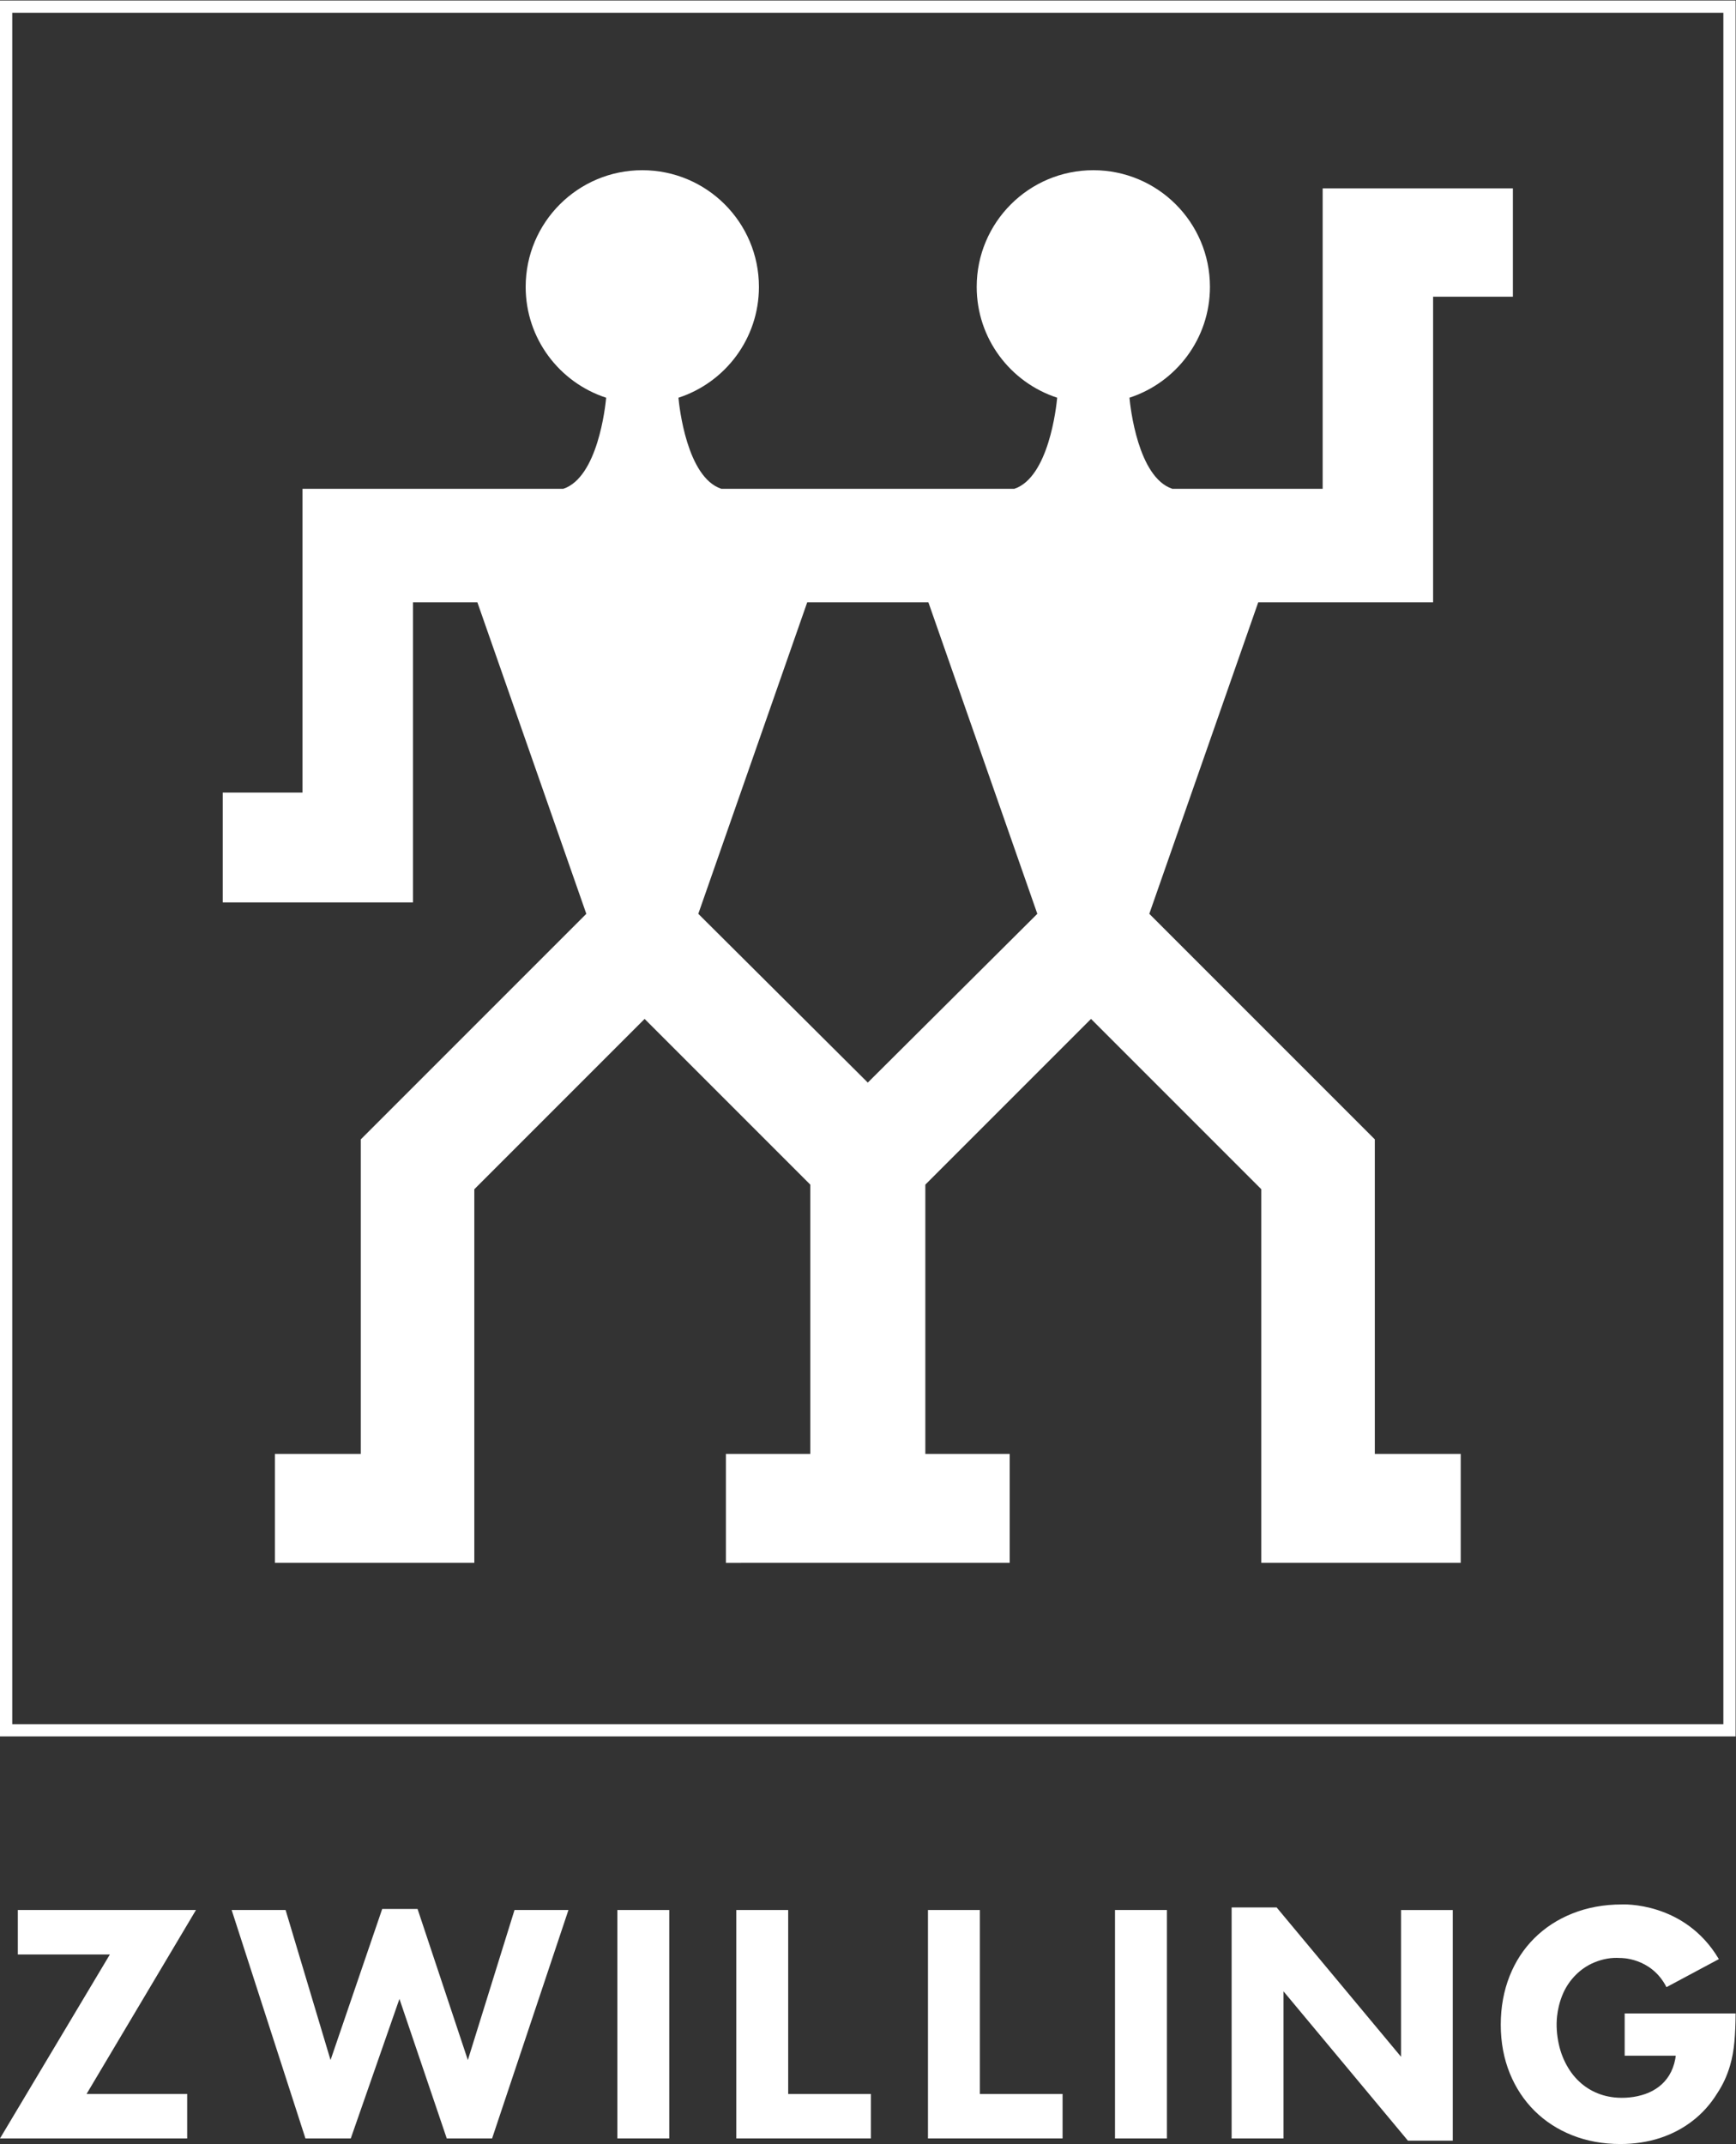 <?xml version="1.0" encoding="UTF-8" standalone="no"?>
<svg
   xmlns:dc="http://purl.org/dc/elements/1.1/"
   xmlns:cc="http://creativecommons.org/ns#"
   xmlns:rdf="http://www.w3.org/1999/02/22-rdf-syntax-ns#"
   xmlns:svg="http://www.w3.org/2000/svg"
   xmlns="http://www.w3.org/2000/svg"
   viewBox="0 0 188.973 233.347"
   height="233.347"
   width="188.973"
   xml:space="preserve"
   id="svg2"
   version="1.1"><rect x="0" y="0" width="188.973" height="233.347" fill="#333333" stroke="none"/><defs
     id="defs6" /><g
     transform="matrix(1.333,0,0,-1.333,0,233.347)"
     id="g10"><g
       transform="scale(0.1)"
       id="g12"><path
         id="path14"
         style="fill:#ffffff;fill-opacity:1;fill-rule:nonzero;stroke:none"
         d="m 1403.65,150.969 c -28.01,47.441 -79.16,44.64 -79.16,44.64 -14.82,0 -28.43,-2.55 -40.61,-7.449 -11.95,-4.781 -22.35,-11.57 -30.97,-20.18 -8.63,-8.582 -15.39,-18.91 -20.11,-30.789 -4.77,-12.031 -7.25,-25.339 -7.25,-39.761 0,-14.48 2.53,-27.809 7.42,-39.801 4.8,-11.789 11.62,-22.059 20.24,-30.598 8.57,-8.492 18.83,-15.16 30.6,-19.84 C 1295.69,2.469 1308.88,0 1323.19,0 c 11.47,0 22.25,1.641 32.21,4.852 10.02,3.25 19.09,8.039 27.08,14.289 7.77,6.039 14.42,13.488 19.86,22.289 4.55,6.871 8,14.238 10.47,22.699 1.74,5.883 2.91,12.293 3.55,19.422 0.61,6.84 0.93,14.488 0.97,23.078 h -90.59 V 72.102 h 39 2.71 l -0.39,-2.684 c -0.95,-5.039 -2.64,-9.477 -4.97,-13.289 -2.22,-3.598 -4.98,-6.668 -8.24,-9.199 -3.29,-2.551 -7.03,-4.578 -11.17,-6.039 -4.16,-1.461 -8.59,-2.441 -13.24,-2.871 -4.11,-0.398 -8.17,-0.391 -12.16,0.031 -3.09,0.34 -6.05,0.918 -8.85,1.711 -6.14,1.789 -11.59,4.598 -16.33,8.277 -4.95,3.832 -9.11,8.562 -12.45,14.101 -3.5,5.758 -6.15,12.238 -7.7,19.391 -1.68,7.66 -2.22,15.328 -1.41,22.828 0.3,2.75 0.79,5.461 1.41,8.102 0.93,3.91 2.18,7.598 3.73,11.027 2.58,5.653 6.02,10.492 10.14,14.614 4.35,4.328 9.37,7.777 15.09,10.148 6.99,2.91 14.01,4.109 21,3.641 0,0 25.38,0.847 37.97,-23.813 l 42.77,22.891" /><path
         id="path16"
         style="fill:#ffffff;fill-opacity:1;fill-rule:nonzero;stroke:none"
         d="M 1005.77,193.168 V 4.578 h 42.37 V 124.672 L 1149.73,2.75 h 36.63 v 188.309 h -42.25 V 71.25 l -101.58,121.918 h -36.76" /><path
         id="path18"
         style="fill:#ffffff;fill-opacity:1;fill-rule:nonzero;stroke:none"
         d="m 910.535,4.578 h 42.387 V 191.07 H 910.535 V 4.578" /><path
         id="path20"
         style="fill:#ffffff;fill-opacity:1;fill-rule:nonzero;stroke:none"
         d="M 757.805,191.07 V 4.578 H 867.719 V 40.871 H 800.191 V 191.07 h -42.386" /><path
         id="path22"
         style="fill:#ffffff;fill-opacity:1;fill-rule:nonzero;stroke:none"
         d="M 601.277,191.07 V 4.578 H 711.203 V 40.871 H 643.652 V 191.07 h -42.375" /><path
         id="path24"
         style="fill:#ffffff;fill-opacity:1;fill-rule:nonzero;stroke:none"
         d="m 504.145,4.578 h 42.386 V 191.07 H 504.145 V 4.578" /><path
         id="path26"
         style="fill:#ffffff;fill-opacity:1;fill-rule:nonzero;stroke:none"
         d="M 312.109,191.91 269.93,68.551 233.219,191.07 H 189.172 L 249.426,4.578 h 37.027 L 326.191,118.5 364.824,4.578 h 37.035 L 464.203,191.07 H 420.164 L 382.055,68.551 340.996,191.91 h -28.887" /><path
         id="path28"
         style="fill:#ffffff;fill-opacity:1;fill-rule:nonzero;stroke:none"
         d="m 14.547,191.07 v -36.3 H 89.727 L 0.004,4.578 H 152.844 V 40.871 H 70.684 L 160.035,191.07 H 14.547" /><path
         id="path30"
         style="fill:#ffffff;fill-opacity:1;fill-rule:nonzero;stroke:none"
         d="M 1417.33,1750.12 H 0 V 332.801 H 1417.33 V 1750.12 Z m -10,-10 V 342.801 H 10 V 1740.12 h 1397.33" /><path
         id="path32"
         style="fill:#ffffff;fill-opacity:1;fill-rule:nonzero;stroke:none"
         d="m 708.66,866.633 -138.414,137.797 88.938,254.31 h 98.968 l 88.946,-254.31 z m 461.64,392.107 v 249.56 h 65.15 v 88.42 H 1080.11 V 1351.44 H 957.344 c -28.133,9.38 -34.328,67 -35.008,74.38 38.141,12.43 65.727,48.23 65.727,90.52 0,52.59 -42.637,95.23 -95.239,95.23 -52.597,0 -95.238,-42.64 -95.238,-95.23 0,-42.29 27.586,-78.09 65.727,-90.52 -0.68,-7.38 -6.875,-65 -35.004,-74.38 H 589.035 c -28.117,9.38 -34.32,66.95 -35.004,74.36 38.145,12.43 65.731,48.24 65.731,90.53 0,52.6 -42.641,95.24 -95.242,95.24 -52.602,0 -95.247,-42.64 -95.247,-95.24 0,-42.29 27.59,-78.1 65.735,-90.53 -0.688,-7.41 -6.887,-64.98 -35.008,-74.36 H 247.027 V 1103.4 h -65.14 v -89.67 h 155.347 v 245.01 h 52.61 L 478.793,1004.43 294.637,820.281 v -256.82 h -70.153 v -88.93 H 387.34 V 779.563 L 526.391,918.621 661.688,783.324 V 563.461 H 592.793 V 474.52 l 231.75,0.011 v 88.93 H 755.648 V 783.324 L 890.945,918.621 1030,779.563 V 474.531 h 162.85 v 88.93 h -70.15 v 256.82 l -184.157,184.149 88.947,254.31 h 142.81" /></g></g></svg>